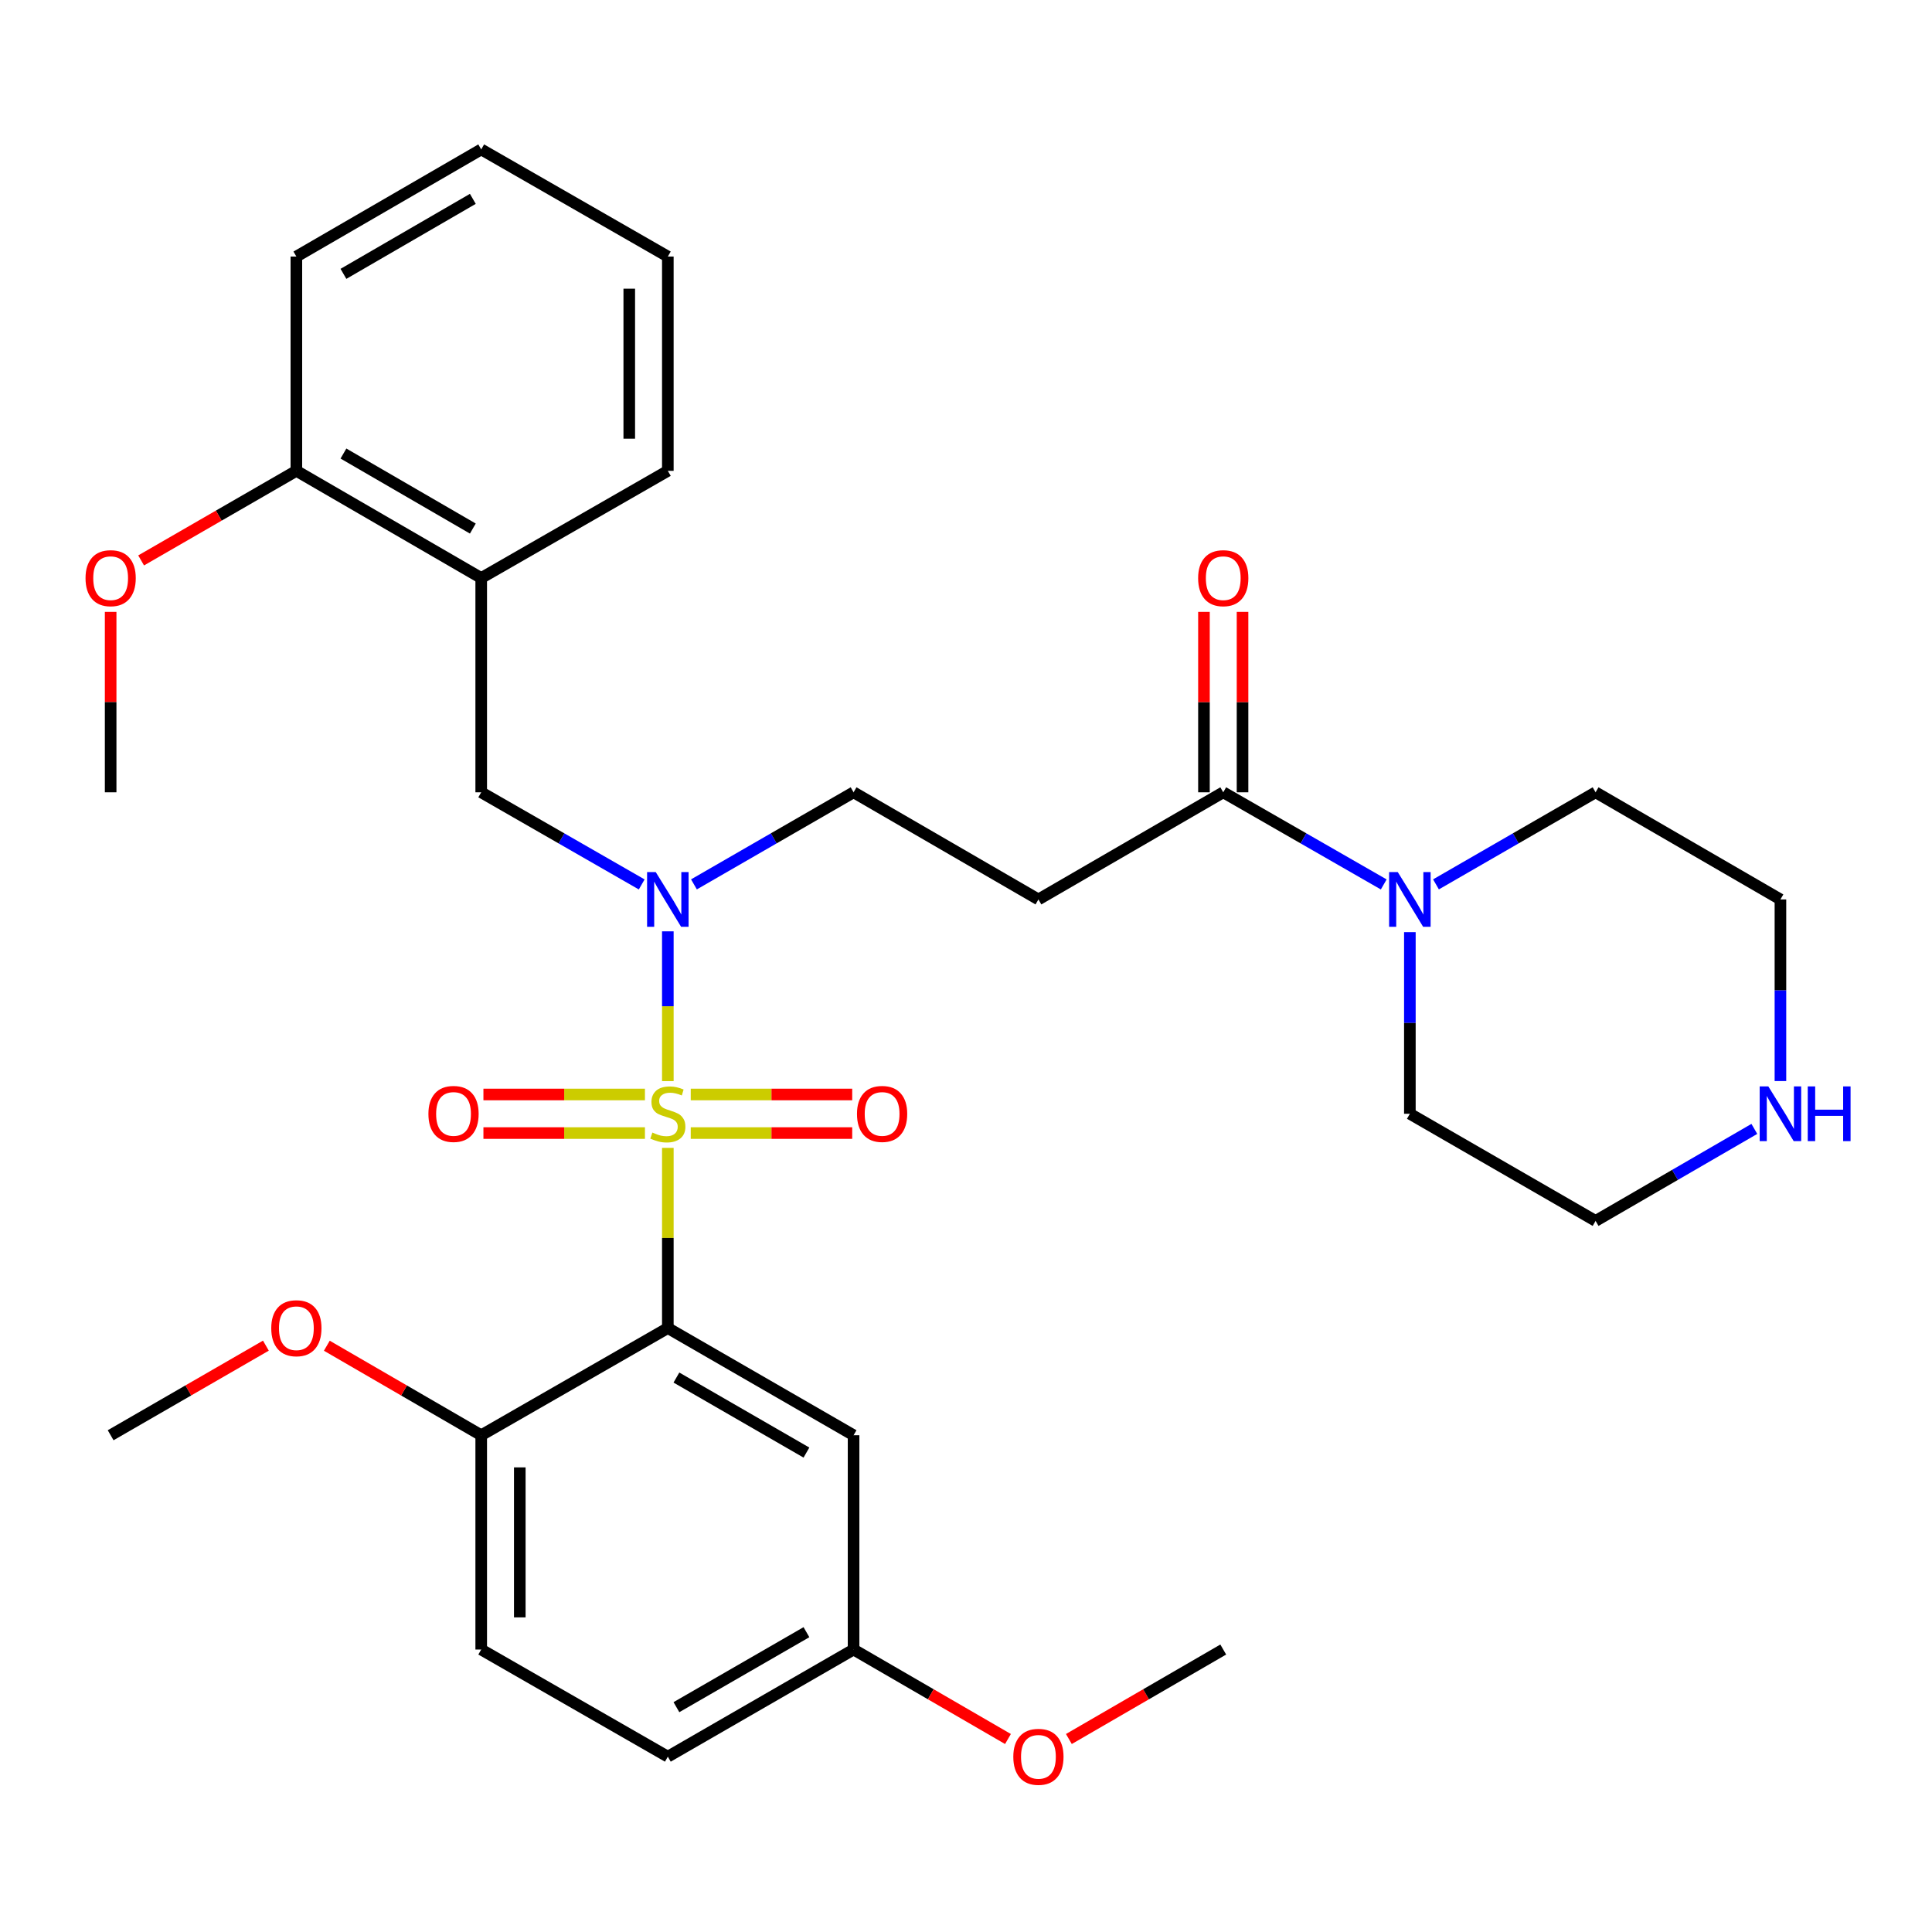 <?xml version='1.0' encoding='iso-8859-1'?>
<svg version='1.1' baseProfile='full'
              xmlns='http://www.w3.org/2000/svg'
                      xmlns:rdkit='http://www.rdkit.org/xml'
                      xmlns:xlink='http://www.w3.org/1999/xlink'
                  xml:space='preserve'
width='1000px' height='1000px' viewBox='0 0 1000 1000'>
<!-- END OF HEADER -->
<rect style='opacity:1.0;fill:#FFFFFF;stroke:none' width='1000' height='1000' x='0' y='0'> </rect>
<path class='bond-0' d='M 345.671,594.14 L 345.671,640.772' style='fill:none;fill-rule:evenodd;stroke:#CCCC00;stroke-width:6px;stroke-linecap:butt;stroke-linejoin:miter;stroke-opacity:1' />
<path class='bond-0' d='M 345.671,640.772 L 345.671,687.403' style='fill:none;fill-rule:evenodd;stroke:#000000;stroke-width:6px;stroke-linecap:butt;stroke-linejoin:miter;stroke-opacity:1' />
<path class='bond-1' d='M 345.671,559.594 L 345.671,520.827' style='fill:none;fill-rule:evenodd;stroke:#CCCC00;stroke-width:6px;stroke-linecap:butt;stroke-linejoin:miter;stroke-opacity:1' />
<path class='bond-1' d='M 345.671,520.827 L 345.671,482.06' style='fill:none;fill-rule:evenodd;stroke:#0000FF;stroke-width:6px;stroke-linecap:butt;stroke-linejoin:miter;stroke-opacity:1' />
<path class='bond-8' d='M 357.524,586.47 L 399.312,586.47' style='fill:none;fill-rule:evenodd;stroke:#CCCC00;stroke-width:6px;stroke-linecap:butt;stroke-linejoin:miter;stroke-opacity:1' />
<path class='bond-8' d='M 399.312,586.47 L 441.1,586.47' style='fill:none;fill-rule:evenodd;stroke:#FF0000;stroke-width:6px;stroke-linecap:butt;stroke-linejoin:miter;stroke-opacity:1' />
<path class='bond-8' d='M 357.524,566.504 L 399.312,566.504' style='fill:none;fill-rule:evenodd;stroke:#CCCC00;stroke-width:6px;stroke-linecap:butt;stroke-linejoin:miter;stroke-opacity:1' />
<path class='bond-8' d='M 399.312,566.504 L 441.1,566.504' style='fill:none;fill-rule:evenodd;stroke:#FF0000;stroke-width:6px;stroke-linecap:butt;stroke-linejoin:miter;stroke-opacity:1' />
<path class='bond-9' d='M 333.818,566.504 L 292.019,566.504' style='fill:none;fill-rule:evenodd;stroke:#CCCC00;stroke-width:6px;stroke-linecap:butt;stroke-linejoin:miter;stroke-opacity:1' />
<path class='bond-9' d='M 292.019,566.504 L 250.221,566.504' style='fill:none;fill-rule:evenodd;stroke:#FF0000;stroke-width:6px;stroke-linecap:butt;stroke-linejoin:miter;stroke-opacity:1' />
<path class='bond-9' d='M 333.818,586.47 L 292.019,586.47' style='fill:none;fill-rule:evenodd;stroke:#CCCC00;stroke-width:6px;stroke-linecap:butt;stroke-linejoin:miter;stroke-opacity:1' />
<path class='bond-9' d='M 292.019,586.47 L 250.221,586.47' style='fill:none;fill-rule:evenodd;stroke:#FF0000;stroke-width:6px;stroke-linecap:butt;stroke-linejoin:miter;stroke-opacity:1' />
<path class='bond-5' d='M 345.671,687.403 L 441.811,742.878' style='fill:none;fill-rule:evenodd;stroke:#000000;stroke-width:6px;stroke-linecap:butt;stroke-linejoin:miter;stroke-opacity:1' />
<path class='bond-5' d='M 350.113,713.019 L 417.411,751.851' style='fill:none;fill-rule:evenodd;stroke:#000000;stroke-width:6px;stroke-linecap:butt;stroke-linejoin:miter;stroke-opacity:1' />
<path class='bond-10' d='M 345.671,687.403 L 249.076,742.878' style='fill:none;fill-rule:evenodd;stroke:#000000;stroke-width:6px;stroke-linecap:butt;stroke-linejoin:miter;stroke-opacity:1' />
<path class='bond-6' d='M 332.146,457.785 L 290.611,433.941' style='fill:none;fill-rule:evenodd;stroke:#0000FF;stroke-width:6px;stroke-linecap:butt;stroke-linejoin:miter;stroke-opacity:1' />
<path class='bond-6' d='M 290.611,433.941 L 249.076,410.096' style='fill:none;fill-rule:evenodd;stroke:#000000;stroke-width:6px;stroke-linecap:butt;stroke-linejoin:miter;stroke-opacity:1' />
<path class='bond-11' d='M 359.186,457.754 L 400.499,433.925' style='fill:none;fill-rule:evenodd;stroke:#0000FF;stroke-width:6px;stroke-linecap:butt;stroke-linejoin:miter;stroke-opacity:1' />
<path class='bond-11' d='M 400.499,433.925 L 441.811,410.096' style='fill:none;fill-rule:evenodd;stroke:#000000;stroke-width:6px;stroke-linecap:butt;stroke-linejoin:miter;stroke-opacity:1' />
<path class='bond-2' d='M 633.15,410.096 L 537.486,465.549' style='fill:none;fill-rule:evenodd;stroke:#000000;stroke-width:6px;stroke-linecap:butt;stroke-linejoin:miter;stroke-opacity:1' />
<path class='bond-3' d='M 633.15,410.096 L 674.685,433.941' style='fill:none;fill-rule:evenodd;stroke:#000000;stroke-width:6px;stroke-linecap:butt;stroke-linejoin:miter;stroke-opacity:1' />
<path class='bond-3' d='M 674.685,433.941 L 716.221,457.785' style='fill:none;fill-rule:evenodd;stroke:#0000FF;stroke-width:6px;stroke-linecap:butt;stroke-linejoin:miter;stroke-opacity:1' />
<path class='bond-14' d='M 643.133,410.096 L 643.133,363.405' style='fill:none;fill-rule:evenodd;stroke:#000000;stroke-width:6px;stroke-linecap:butt;stroke-linejoin:miter;stroke-opacity:1' />
<path class='bond-14' d='M 643.133,363.405 L 643.133,316.713' style='fill:none;fill-rule:evenodd;stroke:#FF0000;stroke-width:6px;stroke-linecap:butt;stroke-linejoin:miter;stroke-opacity:1' />
<path class='bond-14' d='M 623.166,410.096 L 623.166,363.405' style='fill:none;fill-rule:evenodd;stroke:#000000;stroke-width:6px;stroke-linecap:butt;stroke-linejoin:miter;stroke-opacity:1' />
<path class='bond-14' d='M 623.166,363.405 L 623.166,316.713' style='fill:none;fill-rule:evenodd;stroke:#FF0000;stroke-width:6px;stroke-linecap:butt;stroke-linejoin:miter;stroke-opacity:1' />
<path class='bond-20' d='M 729.745,482.482 L 729.745,529.485' style='fill:none;fill-rule:evenodd;stroke:#0000FF;stroke-width:6px;stroke-linecap:butt;stroke-linejoin:miter;stroke-opacity:1' />
<path class='bond-20' d='M 729.745,529.485 L 729.745,576.487' style='fill:none;fill-rule:evenodd;stroke:#000000;stroke-width:6px;stroke-linecap:butt;stroke-linejoin:miter;stroke-opacity:1' />
<path class='bond-21' d='M 743.259,457.753 L 784.567,433.925' style='fill:none;fill-rule:evenodd;stroke:#0000FF;stroke-width:6px;stroke-linecap:butt;stroke-linejoin:miter;stroke-opacity:1' />
<path class='bond-21' d='M 784.567,433.925 L 825.875,410.096' style='fill:none;fill-rule:evenodd;stroke:#000000;stroke-width:6px;stroke-linecap:butt;stroke-linejoin:miter;stroke-opacity:1' />
<path class='bond-4' d='M 537.486,465.549 L 441.811,410.096' style='fill:none;fill-rule:evenodd;stroke:#000000;stroke-width:6px;stroke-linecap:butt;stroke-linejoin:miter;stroke-opacity:1' />
<path class='bond-16' d='M 441.811,742.878 L 441.811,853.794' style='fill:none;fill-rule:evenodd;stroke:#000000;stroke-width:6px;stroke-linecap:butt;stroke-linejoin:miter;stroke-opacity:1' />
<path class='bond-7' d='M 249.076,410.096 L 249.076,299.18' style='fill:none;fill-rule:evenodd;stroke:#000000;stroke-width:6px;stroke-linecap:butt;stroke-linejoin:miter;stroke-opacity:1' />
<path class='bond-13' d='M 249.076,299.18 L 153.401,243.706' style='fill:none;fill-rule:evenodd;stroke:#000000;stroke-width:6px;stroke-linecap:butt;stroke-linejoin:miter;stroke-opacity:1' />
<path class='bond-13' d='M 244.74,273.586 L 177.768,234.753' style='fill:none;fill-rule:evenodd;stroke:#000000;stroke-width:6px;stroke-linecap:butt;stroke-linejoin:miter;stroke-opacity:1' />
<path class='bond-23' d='M 249.076,299.18 L 345.671,243.706' style='fill:none;fill-rule:evenodd;stroke:#000000;stroke-width:6px;stroke-linecap:butt;stroke-linejoin:miter;stroke-opacity:1' />
<path class='bond-15' d='M 249.076,742.878 L 249.076,853.794' style='fill:none;fill-rule:evenodd;stroke:#000000;stroke-width:6px;stroke-linecap:butt;stroke-linejoin:miter;stroke-opacity:1' />
<path class='bond-15' d='M 269.042,759.515 L 269.042,837.156' style='fill:none;fill-rule:evenodd;stroke:#000000;stroke-width:6px;stroke-linecap:butt;stroke-linejoin:miter;stroke-opacity:1' />
<path class='bond-18' d='M 249.076,742.878 L 209.121,719.711' style='fill:none;fill-rule:evenodd;stroke:#000000;stroke-width:6px;stroke-linecap:butt;stroke-linejoin:miter;stroke-opacity:1' />
<path class='bond-18' d='M 209.121,719.711 L 169.166,696.544' style='fill:none;fill-rule:evenodd;stroke:#FF0000;stroke-width:6px;stroke-linecap:butt;stroke-linejoin:miter;stroke-opacity:1' />
<path class='bond-12' d='M 921.549,559.554 L 921.549,512.551' style='fill:none;fill-rule:evenodd;stroke:#0000FF;stroke-width:6px;stroke-linecap:butt;stroke-linejoin:miter;stroke-opacity:1' />
<path class='bond-12' d='M 921.549,512.551 L 921.549,465.549' style='fill:none;fill-rule:evenodd;stroke:#000000;stroke-width:6px;stroke-linecap:butt;stroke-linejoin:miter;stroke-opacity:1' />
<path class='bond-34' d='M 908.045,584.314 L 866.96,608.127' style='fill:none;fill-rule:evenodd;stroke:#0000FF;stroke-width:6px;stroke-linecap:butt;stroke-linejoin:miter;stroke-opacity:1' />
<path class='bond-34' d='M 866.96,608.127 L 825.875,631.94' style='fill:none;fill-rule:evenodd;stroke:#000000;stroke-width:6px;stroke-linecap:butt;stroke-linejoin:miter;stroke-opacity:1' />
<path class='bond-19' d='M 153.401,243.706 L 113.223,266.891' style='fill:none;fill-rule:evenodd;stroke:#000000;stroke-width:6px;stroke-linecap:butt;stroke-linejoin:miter;stroke-opacity:1' />
<path class='bond-19' d='M 113.223,266.891 L 73.046,290.077' style='fill:none;fill-rule:evenodd;stroke:#FF0000;stroke-width:6px;stroke-linecap:butt;stroke-linejoin:miter;stroke-opacity:1' />
<path class='bond-26' d='M 153.401,243.706 L 153.401,132.79' style='fill:none;fill-rule:evenodd;stroke:#000000;stroke-width:6px;stroke-linecap:butt;stroke-linejoin:miter;stroke-opacity:1' />
<path class='bond-17' d='M 249.076,853.794 L 345.671,909.246' style='fill:none;fill-rule:evenodd;stroke:#000000;stroke-width:6px;stroke-linecap:butt;stroke-linejoin:miter;stroke-opacity:1' />
<path class='bond-22' d='M 441.811,853.794 L 481.767,876.952' style='fill:none;fill-rule:evenodd;stroke:#000000;stroke-width:6px;stroke-linecap:butt;stroke-linejoin:miter;stroke-opacity:1' />
<path class='bond-22' d='M 481.767,876.952 L 521.722,900.109' style='fill:none;fill-rule:evenodd;stroke:#FF0000;stroke-width:6px;stroke-linecap:butt;stroke-linejoin:miter;stroke-opacity:1' />
<path class='bond-32' d='M 441.811,853.794 L 345.671,909.246' style='fill:none;fill-rule:evenodd;stroke:#000000;stroke-width:6px;stroke-linecap:butt;stroke-linejoin:miter;stroke-opacity:1' />
<path class='bond-32' d='M 417.414,844.816 L 350.116,883.632' style='fill:none;fill-rule:evenodd;stroke:#000000;stroke-width:6px;stroke-linecap:butt;stroke-linejoin:miter;stroke-opacity:1' />
<path class='bond-28' d='M 137.626,696.506 L 97.449,719.692' style='fill:none;fill-rule:evenodd;stroke:#FF0000;stroke-width:6px;stroke-linecap:butt;stroke-linejoin:miter;stroke-opacity:1' />
<path class='bond-28' d='M 97.449,719.692 L 57.271,742.878' style='fill:none;fill-rule:evenodd;stroke:#000000;stroke-width:6px;stroke-linecap:butt;stroke-linejoin:miter;stroke-opacity:1' />
<path class='bond-27' d='M 57.271,316.713 L 57.271,363.405' style='fill:none;fill-rule:evenodd;stroke:#FF0000;stroke-width:6px;stroke-linecap:butt;stroke-linejoin:miter;stroke-opacity:1' />
<path class='bond-27' d='M 57.271,363.405 L 57.271,410.096' style='fill:none;fill-rule:evenodd;stroke:#000000;stroke-width:6px;stroke-linecap:butt;stroke-linejoin:miter;stroke-opacity:1' />
<path class='bond-24' d='M 729.745,576.487 L 825.875,631.94' style='fill:none;fill-rule:evenodd;stroke:#000000;stroke-width:6px;stroke-linecap:butt;stroke-linejoin:miter;stroke-opacity:1' />
<path class='bond-25' d='M 825.875,410.096 L 921.549,465.549' style='fill:none;fill-rule:evenodd;stroke:#000000;stroke-width:6px;stroke-linecap:butt;stroke-linejoin:miter;stroke-opacity:1' />
<path class='bond-29' d='M 553.25,900.108 L 593.2,876.951' style='fill:none;fill-rule:evenodd;stroke:#FF0000;stroke-width:6px;stroke-linecap:butt;stroke-linejoin:miter;stroke-opacity:1' />
<path class='bond-29' d='M 593.2,876.951 L 633.15,853.794' style='fill:none;fill-rule:evenodd;stroke:#000000;stroke-width:6px;stroke-linecap:butt;stroke-linejoin:miter;stroke-opacity:1' />
<path class='bond-30' d='M 345.671,243.706 L 345.671,132.79' style='fill:none;fill-rule:evenodd;stroke:#000000;stroke-width:6px;stroke-linecap:butt;stroke-linejoin:miter;stroke-opacity:1' />
<path class='bond-30' d='M 325.704,227.068 L 325.704,149.427' style='fill:none;fill-rule:evenodd;stroke:#000000;stroke-width:6px;stroke-linecap:butt;stroke-linejoin:miter;stroke-opacity:1' />
<path class='bond-33' d='M 153.401,132.79 L 249.076,77.337' style='fill:none;fill-rule:evenodd;stroke:#000000;stroke-width:6px;stroke-linecap:butt;stroke-linejoin:miter;stroke-opacity:1' />
<path class='bond-33' d='M 177.765,141.747 L 244.737,102.93' style='fill:none;fill-rule:evenodd;stroke:#000000;stroke-width:6px;stroke-linecap:butt;stroke-linejoin:miter;stroke-opacity:1' />
<path class='bond-31' d='M 345.671,132.79 L 249.076,77.337' style='fill:none;fill-rule:evenodd;stroke:#000000;stroke-width:6px;stroke-linecap:butt;stroke-linejoin:miter;stroke-opacity:1' />
<path  class='atom-0' d='M 337.671 586.207
Q 337.991 586.327, 339.311 586.887
Q 340.631 587.447, 342.071 587.807
Q 343.551 588.127, 344.991 588.127
Q 347.671 588.127, 349.231 586.847
Q 350.791 585.527, 350.791 583.247
Q 350.791 581.687, 349.991 580.727
Q 349.231 579.767, 348.031 579.247
Q 346.831 578.727, 344.831 578.127
Q 342.311 577.367, 340.791 576.647
Q 339.311 575.927, 338.231 574.407
Q 337.191 572.887, 337.191 570.327
Q 337.191 566.767, 339.591 564.567
Q 342.031 562.367, 346.831 562.367
Q 350.111 562.367, 353.831 563.927
L 352.911 567.007
Q 349.511 565.607, 346.951 565.607
Q 344.191 565.607, 342.671 566.767
Q 341.151 567.887, 341.191 569.847
Q 341.191 571.367, 341.951 572.287
Q 342.751 573.207, 343.871 573.727
Q 345.031 574.247, 346.951 574.847
Q 349.511 575.647, 351.031 576.447
Q 352.551 577.247, 353.631 578.887
Q 354.751 580.487, 354.751 583.247
Q 354.751 587.167, 352.111 589.287
Q 349.511 591.367, 345.151 591.367
Q 342.631 591.367, 340.711 590.807
Q 338.831 590.287, 336.591 589.367
L 337.671 586.207
' fill='#CCCC00'/>
<path  class='atom-2' d='M 339.411 451.389
L 348.691 466.389
Q 349.611 467.869, 351.091 470.549
Q 352.571 473.229, 352.651 473.389
L 352.651 451.389
L 356.411 451.389
L 356.411 479.709
L 352.531 479.709
L 342.571 463.309
Q 341.411 461.389, 340.171 459.189
Q 338.971 456.989, 338.611 456.309
L 338.611 479.709
L 334.931 479.709
L 334.931 451.389
L 339.411 451.389
' fill='#0000FF'/>
<path  class='atom-4' d='M 723.485 451.389
L 732.765 466.389
Q 733.685 467.869, 735.165 470.549
Q 736.645 473.229, 736.725 473.389
L 736.725 451.389
L 740.485 451.389
L 740.485 479.709
L 736.605 479.709
L 726.645 463.309
Q 725.485 461.389, 724.245 459.189
Q 723.045 456.989, 722.685 456.309
L 722.685 479.709
L 719.005 479.709
L 719.005 451.389
L 723.485 451.389
' fill='#0000FF'/>
<path  class='atom-9' d='M 443.576 576.567
Q 443.576 569.767, 446.936 565.967
Q 450.296 562.167, 456.576 562.167
Q 462.856 562.167, 466.216 565.967
Q 469.576 569.767, 469.576 576.567
Q 469.576 583.447, 466.176 587.367
Q 462.776 591.247, 456.576 591.247
Q 450.336 591.247, 446.936 587.367
Q 443.576 583.487, 443.576 576.567
M 456.576 588.047
Q 460.896 588.047, 463.216 585.167
Q 465.576 582.247, 465.576 576.567
Q 465.576 571.007, 463.216 568.207
Q 460.896 565.367, 456.576 565.367
Q 452.256 565.367, 449.896 568.167
Q 447.576 570.967, 447.576 576.567
Q 447.576 582.287, 449.896 585.167
Q 452.256 588.047, 456.576 588.047
' fill='#FF0000'/>
<path  class='atom-10' d='M 221.744 576.567
Q 221.744 569.767, 225.104 565.967
Q 228.464 562.167, 234.744 562.167
Q 241.024 562.167, 244.384 565.967
Q 247.744 569.767, 247.744 576.567
Q 247.744 583.447, 244.344 587.367
Q 240.944 591.247, 234.744 591.247
Q 228.504 591.247, 225.104 587.367
Q 221.744 583.487, 221.744 576.567
M 234.744 588.047
Q 239.064 588.047, 241.384 585.167
Q 243.744 582.247, 243.744 576.567
Q 243.744 571.007, 241.384 568.207
Q 239.064 565.367, 234.744 565.367
Q 230.424 565.367, 228.064 568.167
Q 225.744 570.967, 225.744 576.567
Q 225.744 582.287, 228.064 585.167
Q 230.424 588.047, 234.744 588.047
' fill='#FF0000'/>
<path  class='atom-13' d='M 915.289 562.327
L 924.569 577.327
Q 925.489 578.807, 926.969 581.487
Q 928.449 584.167, 928.529 584.327
L 928.529 562.327
L 932.289 562.327
L 932.289 590.647
L 928.409 590.647
L 918.449 574.247
Q 917.289 572.327, 916.049 570.127
Q 914.849 567.927, 914.489 567.247
L 914.489 590.647
L 910.809 590.647
L 910.809 562.327
L 915.289 562.327
' fill='#0000FF'/>
<path  class='atom-13' d='M 935.689 562.327
L 939.529 562.327
L 939.529 574.367
L 954.009 574.367
L 954.009 562.327
L 957.849 562.327
L 957.849 590.647
L 954.009 590.647
L 954.009 577.567
L 939.529 577.567
L 939.529 590.647
L 935.689 590.647
L 935.689 562.327
' fill='#0000FF'/>
<path  class='atom-15' d='M 620.15 299.26
Q 620.15 292.46, 623.51 288.66
Q 626.87 284.86, 633.15 284.86
Q 639.43 284.86, 642.79 288.66
Q 646.15 292.46, 646.15 299.26
Q 646.15 306.14, 642.75 310.06
Q 639.35 313.94, 633.15 313.94
Q 626.91 313.94, 623.51 310.06
Q 620.15 306.18, 620.15 299.26
M 633.15 310.74
Q 637.47 310.74, 639.79 307.86
Q 642.15 304.94, 642.15 299.26
Q 642.15 293.7, 639.79 290.9
Q 637.47 288.06, 633.15 288.06
Q 628.83 288.06, 626.47 290.86
Q 624.15 293.66, 624.15 299.26
Q 624.15 304.98, 626.47 307.86
Q 628.83 310.74, 633.15 310.74
' fill='#FF0000'/>
<path  class='atom-19' d='M 140.401 687.483
Q 140.401 680.683, 143.761 676.883
Q 147.121 673.083, 153.401 673.083
Q 159.681 673.083, 163.041 676.883
Q 166.401 680.683, 166.401 687.483
Q 166.401 694.363, 163.001 698.283
Q 159.601 702.163, 153.401 702.163
Q 147.161 702.163, 143.761 698.283
Q 140.401 694.403, 140.401 687.483
M 153.401 698.963
Q 157.721 698.963, 160.041 696.083
Q 162.401 693.163, 162.401 687.483
Q 162.401 681.923, 160.041 679.123
Q 157.721 676.283, 153.401 676.283
Q 149.081 676.283, 146.721 679.083
Q 144.401 681.883, 144.401 687.483
Q 144.401 693.203, 146.721 696.083
Q 149.081 698.963, 153.401 698.963
' fill='#FF0000'/>
<path  class='atom-20' d='M 44.271 299.26
Q 44.271 292.46, 47.631 288.66
Q 50.991 284.86, 57.271 284.86
Q 63.551 284.86, 66.911 288.66
Q 70.271 292.46, 70.271 299.26
Q 70.271 306.14, 66.871 310.06
Q 63.471 313.94, 57.271 313.94
Q 51.031 313.94, 47.631 310.06
Q 44.271 306.18, 44.271 299.26
M 57.271 310.74
Q 61.591 310.74, 63.911 307.86
Q 66.271 304.94, 66.271 299.26
Q 66.271 293.7, 63.911 290.9
Q 61.591 288.06, 57.271 288.06
Q 52.951 288.06, 50.591 290.86
Q 48.271 293.66, 48.271 299.26
Q 48.271 304.98, 50.591 307.86
Q 52.951 310.74, 57.271 310.74
' fill='#FF0000'/>
<path  class='atom-23' d='M 524.486 909.326
Q 524.486 902.526, 527.846 898.726
Q 531.206 894.926, 537.486 894.926
Q 543.766 894.926, 547.126 898.726
Q 550.486 902.526, 550.486 909.326
Q 550.486 916.206, 547.086 920.126
Q 543.686 924.006, 537.486 924.006
Q 531.246 924.006, 527.846 920.126
Q 524.486 916.246, 524.486 909.326
M 537.486 920.806
Q 541.806 920.806, 544.126 917.926
Q 546.486 915.006, 546.486 909.326
Q 546.486 903.766, 544.126 900.966
Q 541.806 898.126, 537.486 898.126
Q 533.166 898.126, 530.806 900.926
Q 528.486 903.726, 528.486 909.326
Q 528.486 915.046, 530.806 917.926
Q 533.166 920.806, 537.486 920.806
' fill='#FF0000'/>
</svg>
